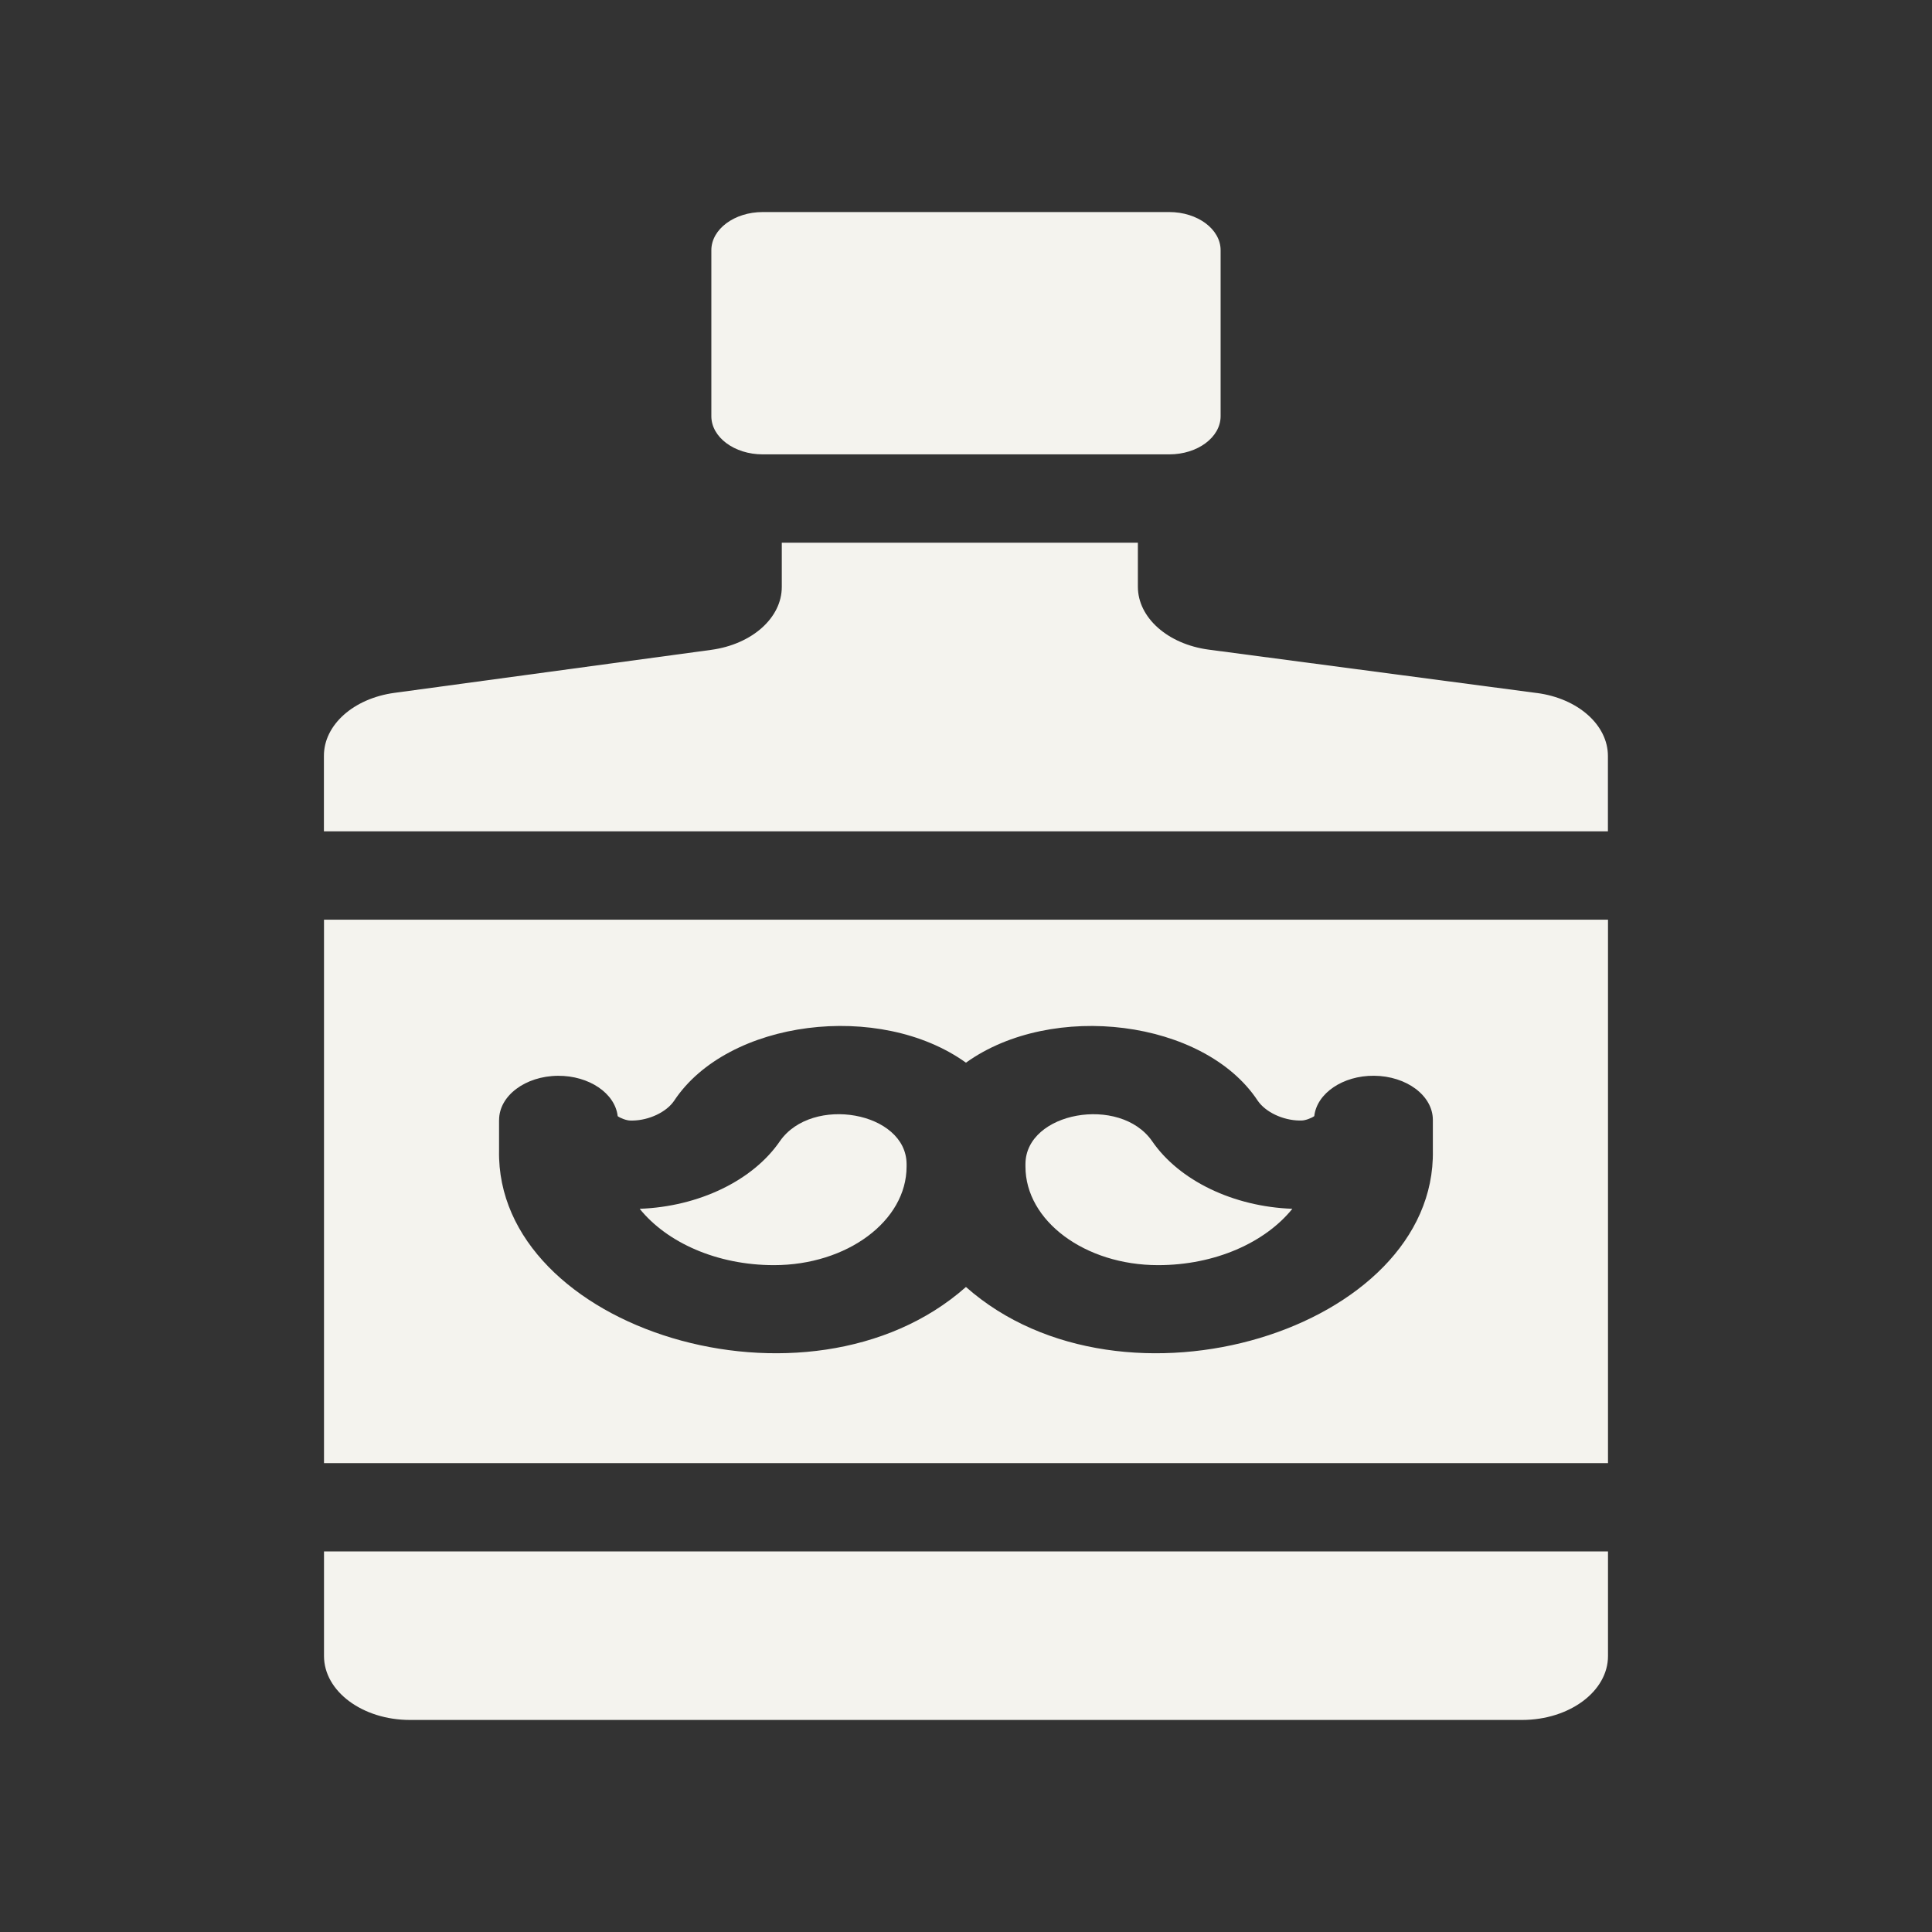 <?xml version="1.0" encoding="UTF-8"?>
<svg id="Layer_1" data-name="Layer 1" xmlns="http://www.w3.org/2000/svg" viewBox="0 0 492 492">
  <rect x="0" y="0" width="492" height="492" fill="#333333" stroke="none"/>
  <defs>
    <style>
      .cls-1 {
        fill: #f4f3ee;
        stroke-width: 0px;
      }
    </style>
  </defs>
  <path class="cls-1" d="M82.51,372.59h326.98v-138.39H82.51v138.39ZM127.1,285.21c0-6.17,6.69-11.19,14.99-11.25,7.94-.05,14.55,4.47,15.21,10.28.7.52,2.28,1.12,3.28,1.12.18,0,.35,0,.53,0,4.2-.07,8.59-2.15,10.55-5.02,13.67-20.71,52.38-25.48,74.33-9.72,21.92-15.75,60.67-10.98,74.3,9.68,1.99,2.91,6.38,4.98,10.59,5.05.17,0,.35,0,.53,0,1,0,2.58-.61,3.28-1.12.66-5.81,7.27-10.34,15.21-10.28,8.3.06,14.99,5.07,14.99,11.25v7.77c.84,45.54-78.81,70.26-118.9,34.77-40.1,35.5-119.74,10.75-118.9-34.77v-7.77ZM127.1,285.21"/>
  <path class="cls-1" d="M197.09,322.18c18.62,0,33.78-11.26,33.78-25.11v-.69c-.13-13.24-24.03-17.53-32.24-5.8-6.89,10.08-20.72,16.71-35.73,17.25,6.92,8.58,19.66,14.35,34.2,14.35h0ZM197.09,322.18"/>
  <path class="cls-1" d="M294.91,322.18c14.54,0,27.27-5.77,34.2-14.35-15.01-.54-28.85-7.17-35.76-17.29-8.21-11.68-32.1-7.37-32.21,5.84v.69c0,13.84,15.15,25.11,33.78,25.11h0ZM294.91,322.18"/>
  <path class="cls-1" d="M391.42,176.49l-83.58-11.05c-10.45-1.38-18.07-8.14-18.07-16.03v-11.21h-90.68v11.27c0,7.86-7.56,14.6-17.97,16.02l-80.66,10.95c-10.41,1.41-17.97,8.15-17.97,16.01v19.25h326.98v-19.19c0-7.89-7.62-14.65-18.07-16.03h0ZM391.42,176.49"/>
  <path class="cls-1" d="M194.24,115.71h103.51c7.23,0,13.09-4.35,13.09-9.73v-42.25c0-5.37-5.86-9.73-13.09-9.73h-103.51c-7.23,0-13.09,4.36-13.09,9.73v42.25c0,5.37,5.86,9.73,13.09,9.73h0ZM194.24,115.71"/>
  <path class="cls-1" d="M82.51,421.72c0,8.99,9.81,16.28,21.9,16.28h283.17c12.1,0,21.91-7.29,21.91-16.28v-26.64H82.51v26.64ZM82.51,421.72"/>
</svg>